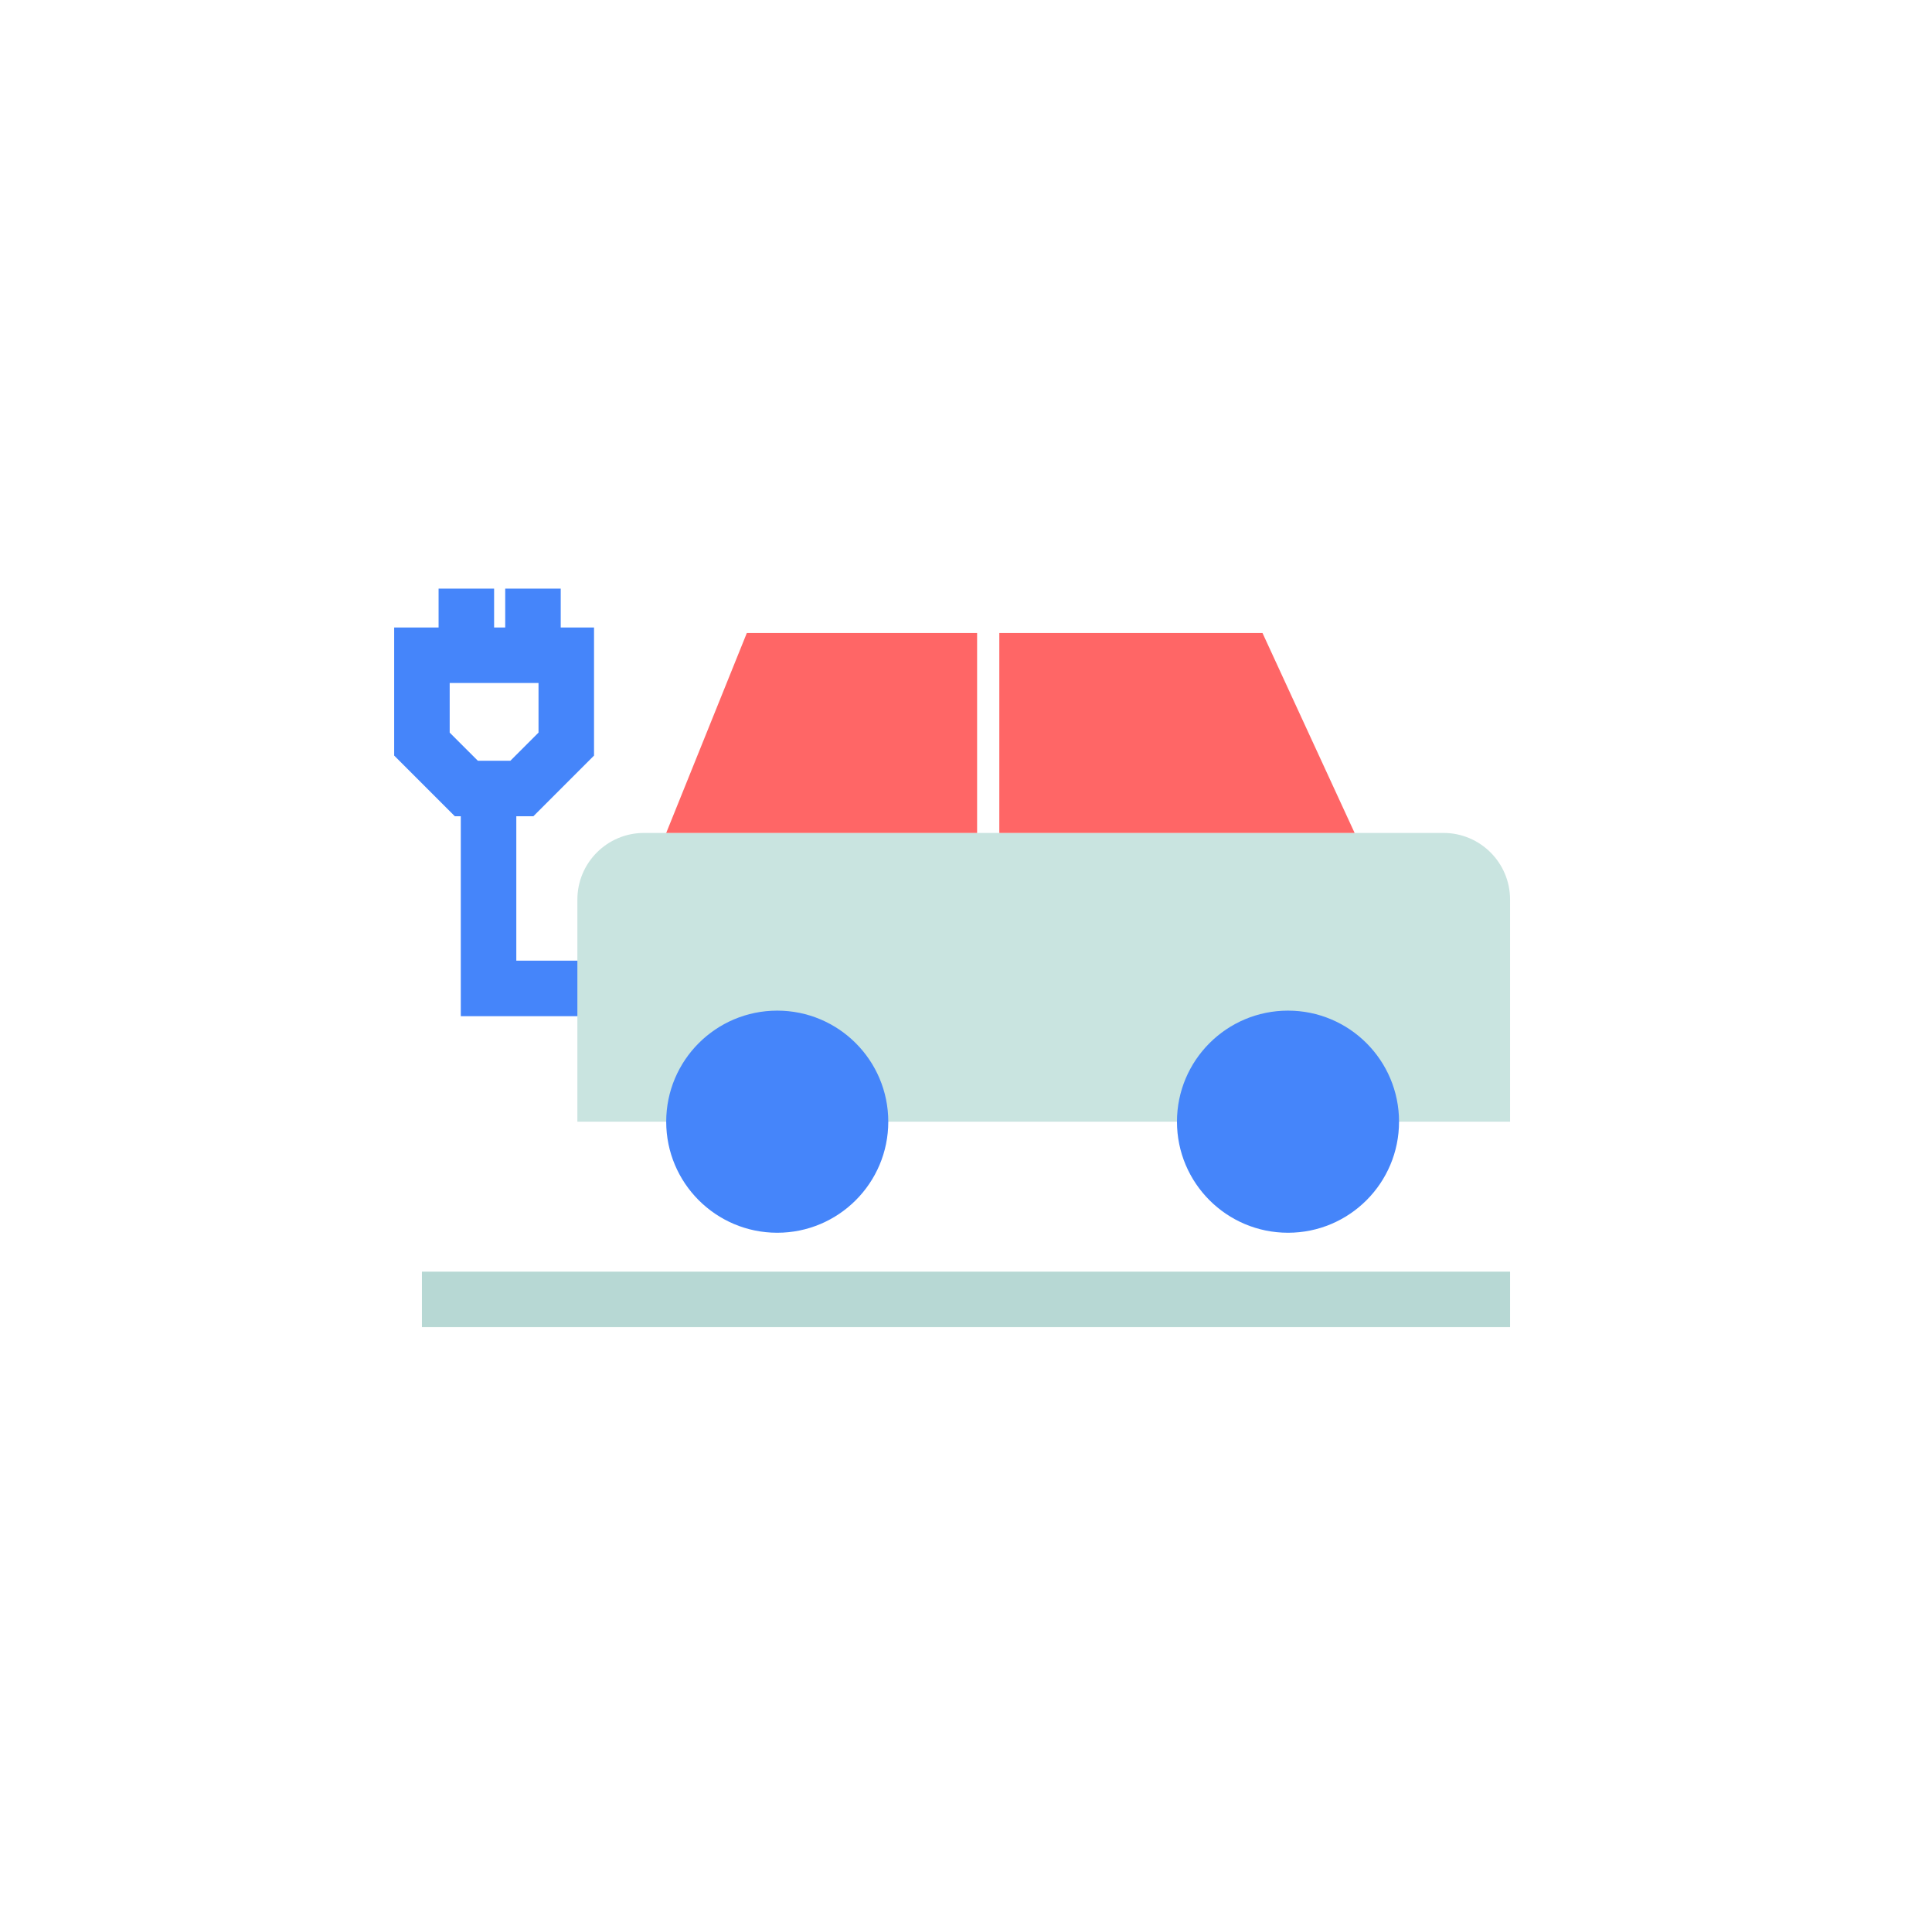 <svg width="87" height="86" viewBox="0 0 87 86" fill="none" xmlns="http://www.w3.org/2000/svg">
<g clip-path="url(#clip0_4723_100892)">
<path d="M22 36V44.5H27.5" stroke="#4585FA" stroke-width="2.5"/>
<path d="M21 26.5L21 29.5" stroke="#4585FA" stroke-width="2.5"/>
<path d="M24 26.5L24 29.5" stroke="#4585FA" stroke-width="2.5"/>
<path d="M19 29.5H21H25.5V33.5L23.5 35.5H21L19 33.5V29.5Z" stroke="#4585FA" stroke-width="2.5"/>
<path d="M26 40.5C26 38.843 27.343 37.5 29 37.5H65C66.657 37.5 68 38.843 68 40.5V50.5H26V40.5Z" fill="#C9E4E0"/>
<circle cx="58" cy="50.5" r="5" fill="#4585FA"/>
<circle cx="35" cy="50.5" r="5" fill="#4585FA"/>
<path d="M30 37.5L33.63 28.5H44V37.5H30Z" fill="#FF6666"/>
<path d="M61 37.5L56.852 28.5H45V37.5H61Z" fill="#FF6666"/>
<path d="M68 58.5L19 58.5" stroke="#B7D8D4" stroke-width="2.5"/>
</g>
<defs>
<clipPath id="clip0_4723_100892">
<rect width="87" height="86" fill="white"/>
</clipPath>
</defs>
</svg>
